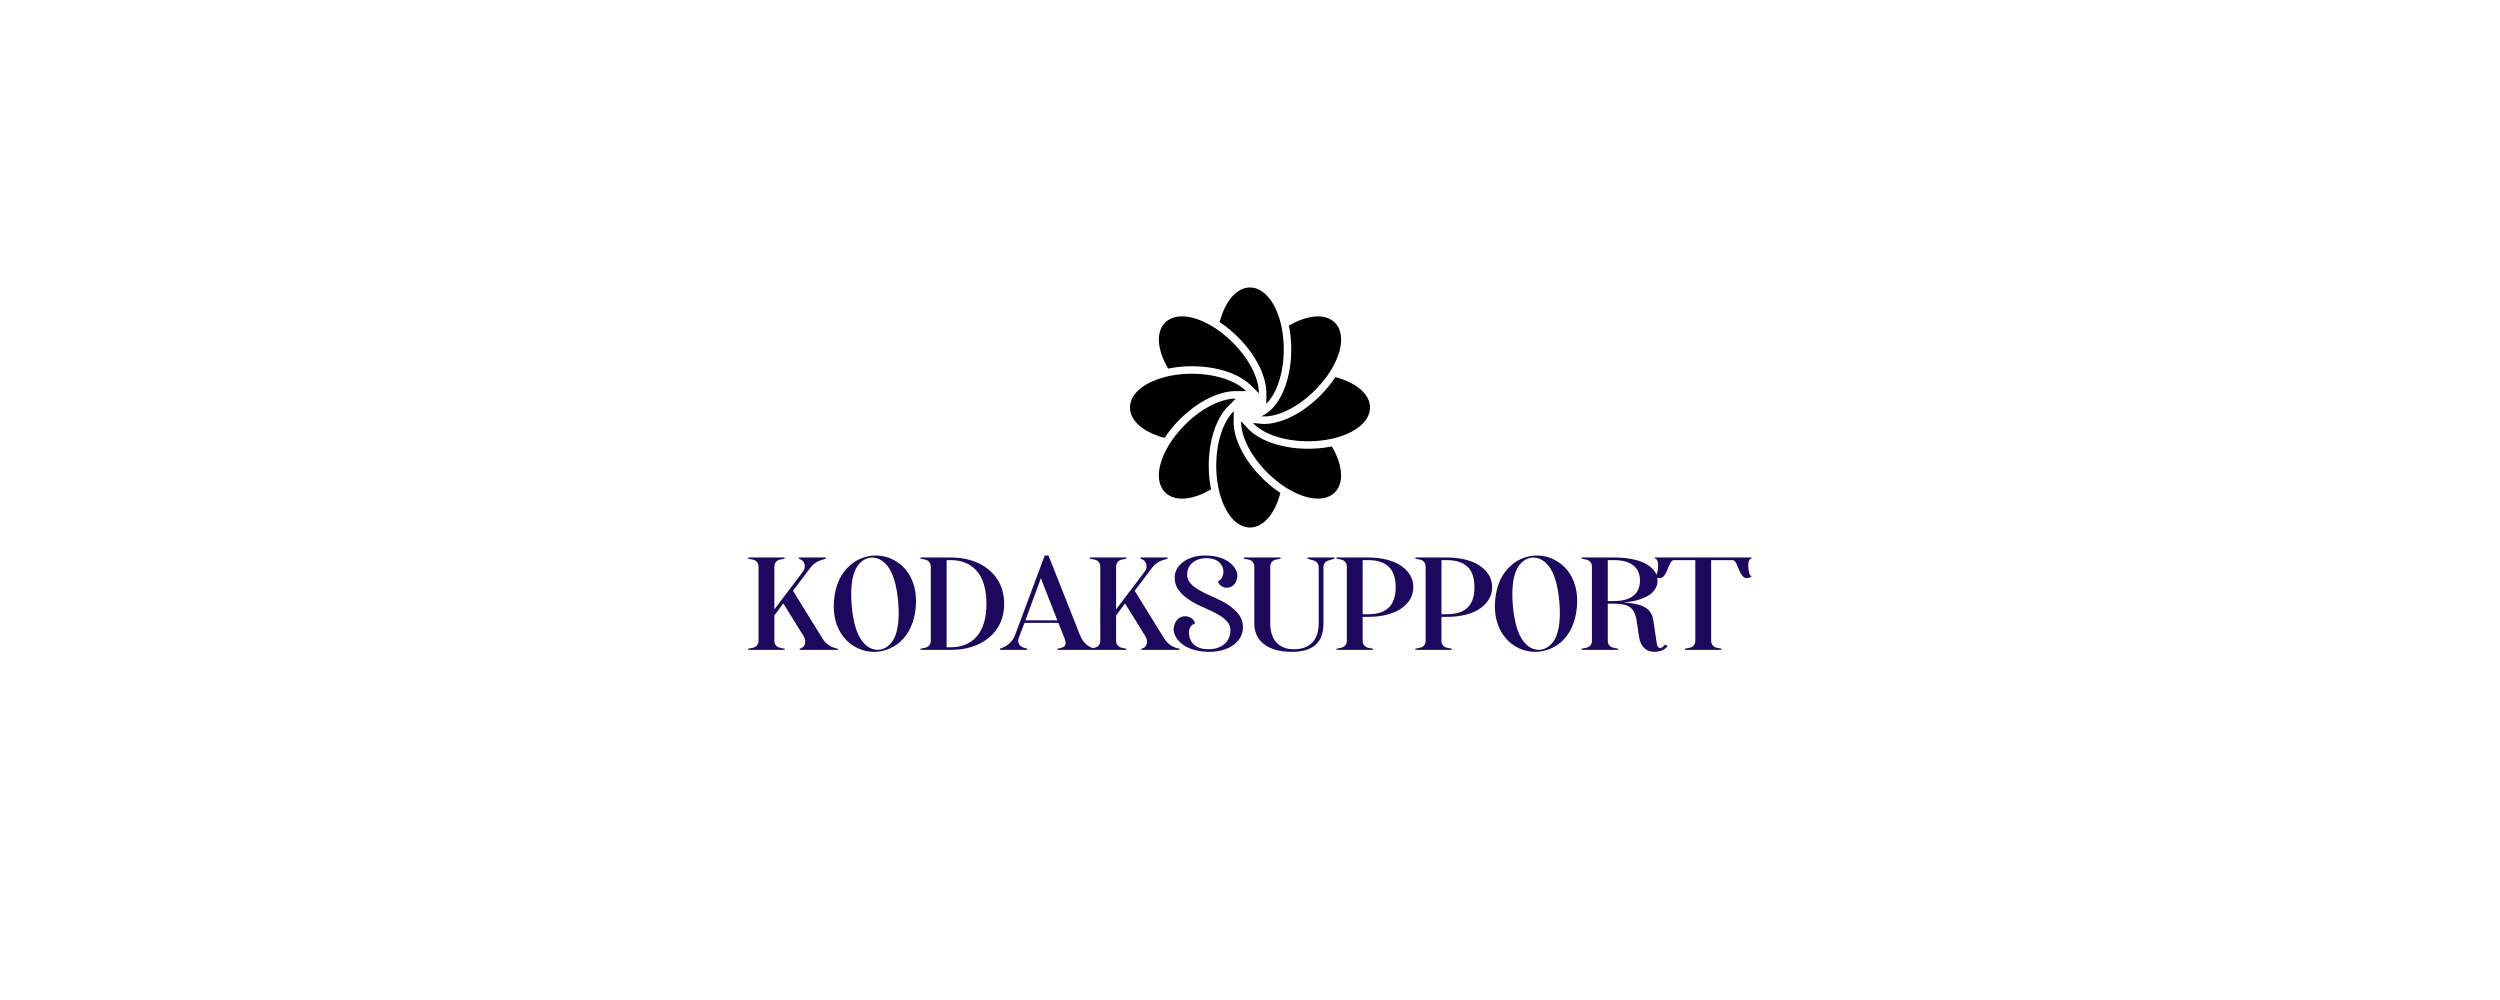 <svg data-v-0dd9719b="" version="1.0" xmlns="http://www.w3.org/2000/svg" xmlns:xlink="http://www.w3.org/1999/xlink" width="300" height="120" viewBox="0 0 340 250" preserveAspectRatio="xMidYMid meet" color-interpolation-filters="sRGB">   <g data-v-0dd9719b="" fill="#1c085d" class="icon-text-wrapper icon-svg-group iconsvg" transform="translate(44.555,71.876)"><g class="iconsvg-imagesvg" transform="translate(95.445,0)"><g><rect fill="#1c085d" fill-opacity="0" stroke-width="2" x="0" y="0" width="60" height="60" class="image-rect"></rect> <svg filter="url(#colors4178715353)" x="0" y="0" width="60" height="60" filtersec="colorsf2559396226" class="image-svg-svg primary" style="overflow: visible;"><svg xmlns="http://www.w3.org/2000/svg" viewBox="0 0 64 64"><path fill="none" d="M0 0h64v64H0z"></path><path d="M54.627 9.373c-2.514-2.514-7.276-2.112-12.259.802.172.845.319 1.716.422 2.626.14 1.253.21 2.496.21 3.699 0 3.591-.576 7.055-1.665 10.016-1.008 2.742-2.424 4.953-4.095 6.396a8.896 8.896 0 0 1-2.212 1.421c.059.005.112.021.172.025.195.014.396.021.599.021 1.747 0 3.751-.503 5.84-1.47 2.655-1.225 5.313-3.127 7.693-5.505a35.939 35.939 0 0 0 2.306-2.583l.006-.007c4.804-6.044 6.031-12.394 2.983-15.441z" fill="#000000"></path><path d="M54.767 23.901a30.496 30.496 0 0 1-1.558 2.156 38.292 38.292 0 0 1-2.453 2.75c-2.555 2.553-5.414 4.596-8.279 5.917-2.337 1.082-4.646 1.654-6.678 1.654-.251 0-.497-.008-.738-.025l-.108-.007-.198-.032-1.964-.18c1.236 1.336 3.086 2.484 5.385 3.326C40.918 40.467 44.143 41 47.5 41c1.133 0 2.301-.066 3.474-.196C58.644 39.931 64 36.31 64 32c0-3.556-3.651-6.638-9.233-8.099zM9.244 40.095c.482-.729.996-1.452 1.566-2.162a31.594 31.594 0 0 1 2.447-2.753 35.609 35.609 0 0 1 2.759-2.462c1.792-1.428 3.645-2.585 5.511-3.443 2.314-1.072 4.613-1.64 6.643-1.64h2.811c-1.233-1.24-2.999-2.303-5.157-3.093-1.795-.66-3.764-1.112-5.854-1.345-2.421-.269-4.845-.25-6.931 0-2.099.234-4.072.687-5.863 1.345-2.422.887-4.353 2.109-5.581 3.533C.552 29.273 0 30.631 0 32s.552 2.727 1.593 3.923c1.23 1.426 3.161 2.649 5.583 3.535.663.244 1.358.45 2.068.637z" fill="#000000"></path><path d="M21.208 51.183A31.232 31.232 0 0 1 21 47.5c0-1.208.07-2.451.208-3.692.247-2.215.725-4.3 1.42-6.198l.028-.085c.844-2.338 2.017-4.288 3.399-5.726l.975-.99 1.192-1.173c-1.748-.011-3.76.484-5.861 1.457-1.718.79-3.433 1.862-5.097 3.188a33.566 33.566 0 0 0-2.593 2.313 29.623 29.623 0 0 0-2.302 2.591c-1.33 1.657-2.406 3.373-3.197 5.096-1.09 2.353-1.591 4.582-1.451 6.438.107 1.585.679 2.938 1.65 3.909.972.973 2.324 1.543 3.902 1.65.206.016.416.023.631.023 1.727 0 3.721-.503 5.812-1.472.642-.295 1.28-.641 1.916-1.013a29.937 29.937 0 0 1-.424-2.633z" fill="#000000"></path><path d="M37.942 53.208a37.91 37.91 0 0 1-2.75-2.453c-2.551-2.551-4.594-5.41-5.917-8.279-1.109-2.395-1.678-4.763-1.646-6.846l.041-2.647c-1.264 1.244-2.339 3.02-3.122 5.187l-.043.127c-.64 1.749-1.081 3.676-1.31 5.732A31.812 31.812 0 0 0 23 47.5c0 1.215.066 2.382.196 3.461.234 2.099.687 4.072 1.345 5.863.887 2.422 2.109 4.353 3.533 5.581C29.273 63.448 30.631 64 32 64c1.368 0 2.727-.552 3.923-1.593 1.427-1.23 2.649-3.161 3.535-5.582.244-.664.45-1.359.637-2.068a30.178 30.178 0 0 1-2.153-1.549z" fill="#000000"></path><path d="M51.2 42.791c-1.25.139-2.493.209-3.7.209-3.59 0-7.053-.576-10.016-1.664-2.577-.943-4.709-2.273-6.163-3.845l-1.003-1.085-.289-.313-.399-.432c-.028 1.78.469 3.833 1.462 5.978 1.225 2.656 3.127 5.315 5.505 7.693a35.43 35.43 0 0 0 2.591 2.311c3.822 3.04 7.767 4.647 10.921 4.647 1.832 0 3.398-.542 4.519-1.663 2.514-2.514 2.113-7.276-.801-12.258-.846.171-1.717.318-2.627.422z" fill="#000000"></path><g><path d="M40.803 13.027C39.93 5.357 36.31 0 32 0c-3.557 0-6.639 3.653-8.1 9.238.726.479 1.448.989 2.159 1.555l.407.336a31.558 31.558 0 0 1 2.355 2.128 35.402 35.402 0 0 1 2.462 2.759c1.428 1.792 2.585 3.645 3.443 5.51 1.082 2.337 1.649 4.65 1.641 6.684l-.012 2.791c1.236-1.224 2.303-2.997 3.104-5.176C40.467 23.083 41 19.858 41 16.5c0-1.13-.066-2.298-.197-3.473z" fill="#000000"></path></g><path d="M10.184 21.634a30.584 30.584 0 0 1 6.258-.632c1.251 0 2.512.07 3.749.207 2.25.25 4.377.741 6.324 1.456 2.204.807 4.071 1.915 5.478 3.203l1.025.979 1.348 1.355c.008-1.742-.488-3.746-1.457-5.84-.79-1.718-1.862-3.432-3.188-5.096a33.566 33.566 0 0 0-2.313-2.593 29.595 29.595 0 0 0-2.217-2.002l-.377-.312c-1.666-1.326-3.38-2.398-5.093-3.185-2.353-1.089-4.583-1.593-6.438-1.451-1.585.107-2.938.679-3.909 1.65-.972.972-1.543 2.324-1.65 3.902-.141 1.864.36 4.092 1.449 6.442.293.642.64 1.28 1.011 1.917z" fill="#000000"></path></svg></svg> <defs><filter id="colors4178715353"><feColorMatrix type="matrix" values="0 0 0 0 0.109  0 0 0 0 0.031  0 0 0 0 0.363  0 0 0 1 0" class="icon-fecolormatrix"></feColorMatrix></filter> <filter id="colorsf2559396226"><feColorMatrix type="matrix" values="0 0 0 0 0.996  0 0 0 0 0.996  0 0 0 0 0.996  0 0 0 1 0" class="icon-fecolormatrix"></feColorMatrix></filter> <filter id="colorsb773090388"><feColorMatrix type="matrix" values="0 0 0 0 0  0 0 0 0 0  0 0 0 0 0  0 0 0 1 0" class="icon-fecolormatrix"></feColorMatrix></filter></defs></g></g> <g transform="translate(0,67)"><g data-gra="path-name" fill-rule="" class="tp-name iconsvg-namesvg" transform="translate(0,0)"><g transform="scale(1)"><g><path d="M9.57-11.62L14.65-3.4C15.48-2.05 15.01-0.56 13.66-0.3L13.66 0 23.2 0 23.2-0.3 23-0.33C21.45-0.63 20.16-1.52 19.34-2.87L11.98-14.78 16.37-20.59C17.06-21.52 17.98-22.14 19.11-22.47L20.2-22.8 20.2-23.1 13.43-23.1 13.43-22.8C14.92-22.37 15.41-20.82 14.45-19.54L7.33-10.13 7.33-20.86C7.33-21.71 7.89-22.41 8.74-22.57L9.9-22.8 9.9-23.1 0.79-23.1 0.79-22.8 1.95-22.57C2.8-22.41 3.37-21.71 3.37-20.86L3.37-2.24C3.37-1.39 2.8-0.69 1.95-0.53L0.79-0.3 0.79 0 9.9 0 9.9-0.3 8.74-0.53C7.89-0.69 7.33-1.39 7.33-2.24L7.33-8.61ZM42.67-10.66C43-14.39 42.17-17.52 40.26-19.96 38.58-21.98 36.13-23.33 33.53-23.56 30.89-23.79 28.21-22.9 26.3-21.19 23.92-19.14 22.57-16.2 22.24-12.44 21.91-8.68 22.74-5.54 24.72-3.13 26.3-1.12 28.77 0.23 31.41 0.46 34.02 0.69 36.69-0.2 38.67-1.91 40.98-3.96 42.34-6.93 42.67-10.66ZM38.28-12.04C38.64-7.95 38.25-4.75 37.19-2.74 36.13-0.86 34.75-0.16 33.49-0.03 32.17 0.07 30.69-0.4 29.37-2.08 27.95-3.79 27.03-6.9 26.66-11.05 26.3-15.21 26.7-18.41 27.75-20.36 28.77-22.24 30.16-22.93 31.45-23.07 32.73-23.16 34.22-22.7 35.57-21.02 36.99-19.27 37.92-16.17 38.28-12.04ZM43.86-23.1L43.86-22.8 45.01-22.57C45.87-22.41 46.43-21.71 46.43-20.86L46.43-2.24C46.43-1.39 45.87-0.69 45.01-0.53L43.86-0.3 43.86 0 51.51 0C55.31 0 58.64-1.09 60.95-3.04 63.49-5.15 64.78-8.02 64.78-11.55 64.78-15.01 63.49-17.92 60.95-20.03 58.64-22.01 55.27-23.1 51.51-23.1ZM51.51-22.44C54.08-22.44 56.23-21.58 57.78-19.9 59.46-18.12 60.35-15.18 60.35-11.55 60.35-7.92 59.46-4.98 57.78-3.2 56.23-1.52 54.08-0.66 51.51-0.66L50.39-0.66 50.39-22.44ZM79.82-3C80.55-1.09 80.15-0.69 78.11-0.3L78.11 0 87.45 0 87.45-0.3C85.8-0.63 84.44-1.85 83.72-3.73L75.86-23.59 74.91-23.59 67.52-3.76C66.89-2.05 65.54-0.86 63.79-0.33L63.72-0.3 63.72 0 70.52 0 70.52-0.3 69.66-0.56C68.54-0.89 68.01-1.95 68.44-3.04L69.86-6.76 78.34-6.76ZM73.95-17.92L78.07-7.39 70.09-7.39ZM95-11.62L100.08-3.4C100.91-2.05 100.45-0.56 99.09-0.3L99.09 0 108.63 0 108.63-0.3 108.43-0.33C106.88-0.63 105.6-1.52 104.77-2.87L97.41-14.78 101.8-20.59C102.49-21.52 103.42-22.14 104.54-22.47L105.63-22.8 105.63-23.1 98.86-23.1 98.86-22.8C100.35-22.37 100.84-20.82 99.89-19.54L92.76-10.13 92.76-20.86C92.76-21.71 93.32-22.41 94.18-22.57L95.33-22.8 95.33-23.1 86.23-23.1 86.23-22.8 87.38-22.57C88.24-22.41 88.8-21.71 88.8-20.86L88.8-2.24C88.8-1.39 88.24-0.69 87.38-0.53L86.23-0.3 86.23 0 95.33 0 95.33-0.3 94.18-0.53C93.32-0.69 92.76-1.39 92.76-2.24L92.76-8.61ZM123.38-8.91C122.06-10.66 119.88-11.98 117.41-13.07 116.12-13.6 115.03-14.12 114.01-14.68 111.6-15.97 110.51-17.23 110.51-18.81 110.51-21.25 112.49-22.93 115.3-22.93 118.79-22.93 119.59-20.72 119.59-19.57 119.59-18.58 119.09-17.39 118.27-17.23 118.27-16.4 119.26-15.54 120.38-15.54 122.39-15.54 123.08-17.39 123.08-18.58 123.08-20.16 121.14-23.63 114.87-23.59 112.72-23.59 110.88-22.97 109.56-22.01 108.17-20.95 107.41-19.63 107.41-18.15 107.41-16.83 107.74-15.77 108.47-14.85 109.79-13.1 111.96-11.78 114.47-10.69 115.76-10.13 116.81-9.64 117.84-9.07 120.25-7.79 121.34-6.53 121.34-4.95 121.34-2.01 119.16-0.13 115.73-0.16 111.87-0.2 110.97-2.74 110.97-4.32 110.97-5.38 111.5-6.37 112.46-6.53 112.46-7.42 111.34-8.41 110.12-8.41 107.87-8.41 107.15-6.37 107.15-5.05 107.15-3.3 109.26 0.49 116.15 0.49 118.56 0.49 120.68-0.2 122.13-1.25 123.65-2.41 124.47-3.89 124.47-5.61 124.47-6.9 124.14-7.95 123.38-8.91ZM145.82-22.34L147.37-22.8 147.37-23.1 140.61-23.1 140.61-22.8 142.19-22.34C142.92-22.11 143.41-21.45 143.41-20.69L143.41-6.6C143.41-4.45 142.78-2.77 141.7-1.72 140.57-0.66 139.12-0.16 137.14-0.16 133.45-0.16 131.3-2.54 131.3-6.6L131.3-20.86C131.3-21.71 131.86-22.41 132.72-22.57L133.88-22.8 133.88-23.1 124.73-23.1 124.73-22.8 125.89-22.57C126.75-22.41 127.31-21.71 127.31-20.86L127.31-6.6C127.31-2.14 130.77 0.49 136.71 0.49 141.99 0.49 144.6-1.85 144.6-6.6L144.6-20.72C144.6-21.48 145.09-22.11 145.82-22.34ZM155.75-8.25C159.32-8.25 162.22-9.07 164.07-10.36 166.05-11.75 167.07-13.56 167.07-15.67 167.07-17.79 166.05-19.6 164.07-20.99 162.22-22.27 159.32-23.1 155.75-23.1L147.87-23.1 147.87-22.8 149.02-22.57C149.88-22.41 150.44-21.71 150.44-20.86L150.44-2.24C150.44-1.39 149.88-0.69 149.02-0.53L147.87-0.3 147.87 0 156.97 0 156.97-0.3 155.82-0.53C154.96-0.69 154.4-1.39 154.4-2.24L154.4-8.25ZM154.4-22.44L155.75-22.44C160.37-22.44 162.65-20.23 162.65-15.67 162.65-11.12 160.37-8.91 155.75-8.91L154.4-8.91ZM175.45-8.25C179.02-8.25 181.92-9.07 183.77-10.36 185.75-11.75 186.77-13.56 186.77-15.67 186.77-17.79 185.75-19.6 183.77-20.99 181.92-22.27 179.02-23.1 175.45-23.1L167.57-23.1 167.57-22.8 168.72-22.57C169.58-22.41 170.14-21.71 170.14-20.86L170.14-2.24C170.14-1.39 169.58-0.69 168.72-0.53L167.57-0.3 167.57 0 176.67 0 176.67-0.3 175.52-0.53C174.66-0.69 174.1-1.39 174.1-2.24L174.1-8.25ZM174.1-22.44L175.45-22.44C180.07-22.44 182.35-20.23 182.35-15.67 182.35-11.12 180.07-8.91 175.45-8.91L174.1-8.91ZM207.96-10.66C208.29-14.39 207.46-17.52 205.55-19.96 203.87-21.98 201.42-23.33 198.82-23.56 196.18-23.79 193.5-22.9 191.59-21.19 189.21-19.14 187.86-16.2 187.53-12.44 187.2-8.68 188.03-5.54 190.01-3.13 191.59-1.12 194.06 0.23 196.7 0.46 199.31 0.69 201.98-0.2 203.96-1.91 206.27-3.96 207.63-6.93 207.96-10.66ZM203.57-12.04C203.93-7.95 203.54-4.75 202.48-2.74 201.42-0.86 200.04-0.16 198.78-0.03 197.46 0.07 195.98-0.4 194.66-2.08 193.24-3.79 192.32-6.9 191.95-11.05 191.59-15.21 191.99-18.41 193.04-20.36 194.06-22.24 195.45-22.93 196.74-23.07 198.02-23.16 199.51-22.7 200.86-21.02 202.28-19.27 203.21-16.17 203.57-12.04ZM209.14-23.1L209.14-22.8 210.3-22.57C211.16-22.41 211.72-21.71 211.72-20.86L211.72-2.24C211.72-1.39 211.16-0.69 210.3-0.53L209.14-0.3 209.14 0 218.25 0 218.25-0.3 217.1-0.53C216.24-0.69 215.68-1.39 215.68-2.24L215.68-11.55 217.23-11.55C220.6-11.55 222.34-10.76 222.87-7.42L223.5-3.23C223.86-0.82 225.28 0.49 227.33 0.49 228.65 0.49 230.1-0.03 230.66-0.99L229.97-1.32C229.74-1.02 229.31-0.49 228.81-0.49 228.32-0.49 228.02-0.89 227.92-1.65L227.06-7.42C226.5-11.15 223.07-11.55 219.61-11.88 221.19-11.98 222.61-12.24 223.83-12.67 224.89-13.07 226.07-13.56 226.8-14.32 227.69-15.25 228.12-16.17 228.12-17.32 228.12-18.94 227.2-20.33 225.45-21.38 223.7-22.41 220.93-23.1 217.23-23.1ZM223.73-17.32C223.73-13.99 221.42-12.21 217.23-12.21L215.68-12.21 215.68-22.44 217.23-22.44C221.42-22.44 223.73-20.66 223.73-17.32ZM251.58-22.8L251.58-23.1 227.49-23.1 227.49-22.8C228.78-22.8 228.28-18.38 227.39-18.38 230.59-16.2 230.59-22.44 232.18-22.44L237.56-22.44 237.56-2.24C237.56-1.39 237-0.69 236.14-0.53L234.98-0.3 234.98 0 244.09 0 244.09-0.3 242.94-0.53C242.08-0.69 241.52-1.39 241.52-2.24L241.52-22.44 246.9-22.44C248.48-22.44 248.48-16.2 251.68-18.38 250.79-18.38 250.29-22.8 251.58-22.8Z" transform="translate(-0.79, 23.596)"></path></g> <!----> <!----> <!----> <!----> <!----> <!----> <!----></g></g> </g></g><defs v-gra="od"></defs></svg>